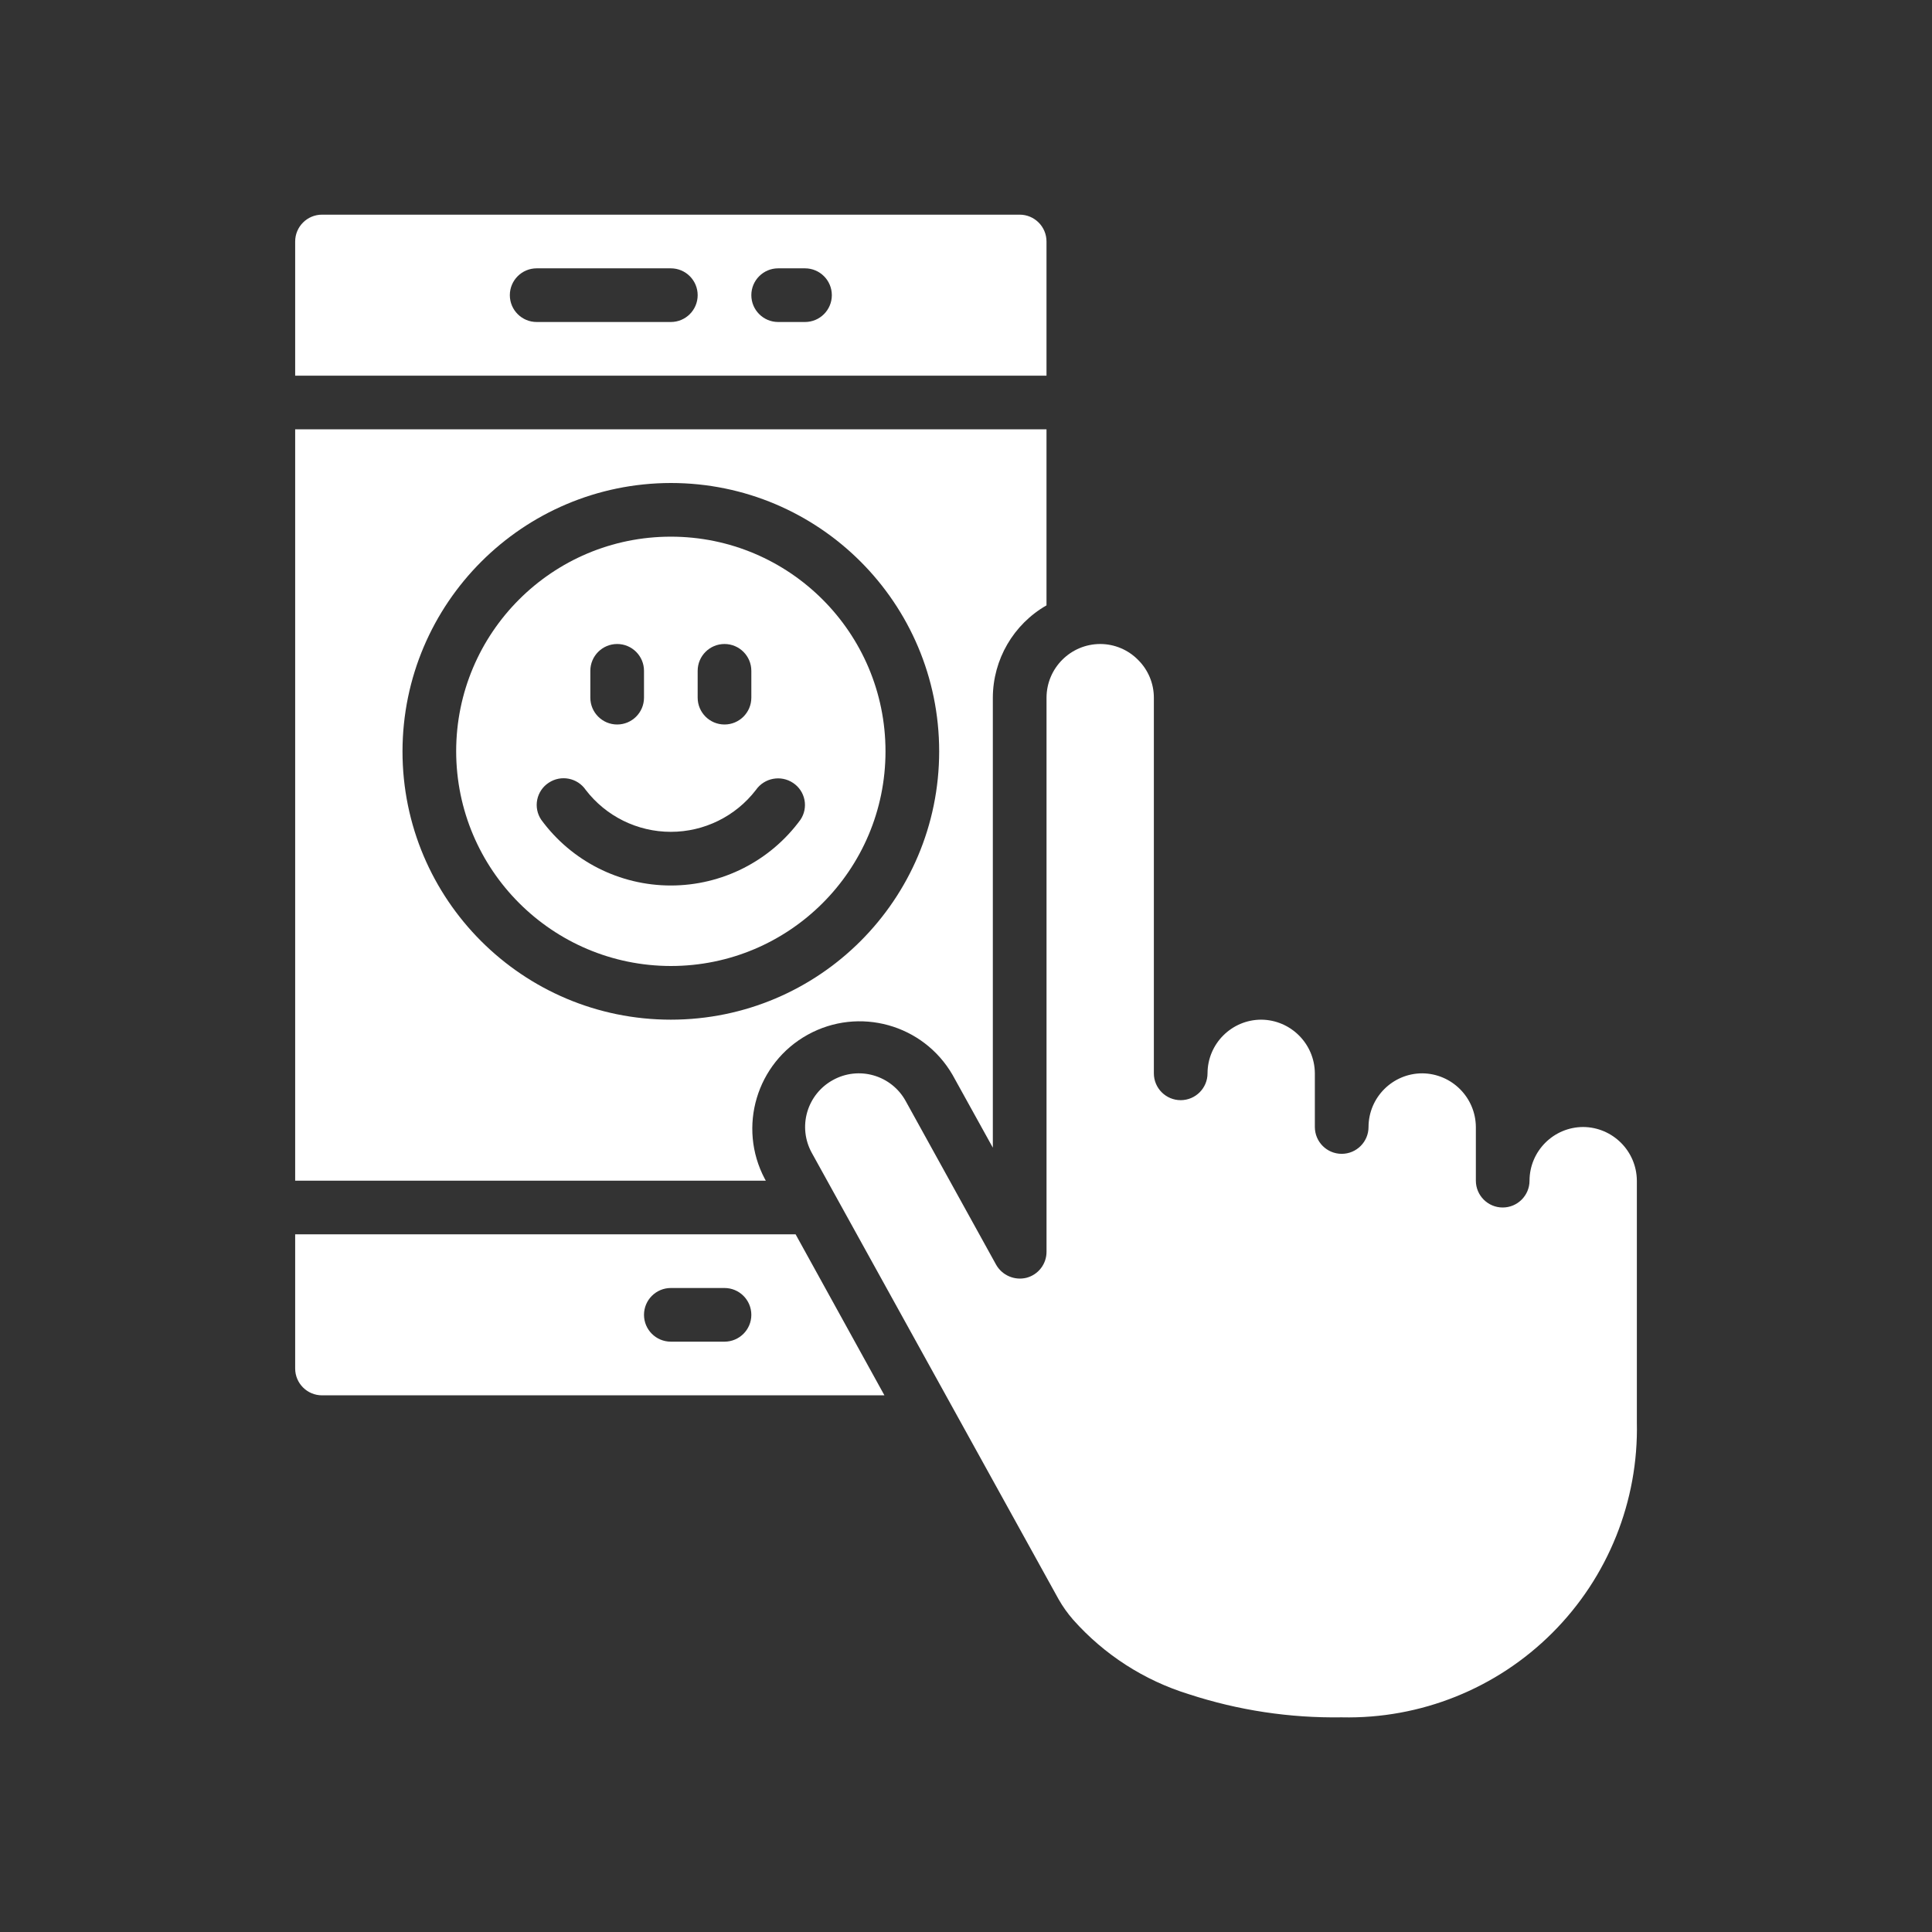 <svg width="72" height="72" viewBox="0 0 72 72" fill="none" xmlns="http://www.w3.org/2000/svg">
<rect x="0" y="0" width="72" height="72" fill="#333333" stroke="none"/>
<g clip-path="url(#clip0_55745_7403)">
<path d="M42.411 24.59C42.039 24.213 41.531 24 41.001 24C39.898 24.003 39.004 24.897 39.001 26V46.65C39.002 47.107 38.693 47.506 38.251 47.62C37.807 47.728 37.345 47.528 37.121 47.13L33.751 41.03C33.496 40.567 33.066 40.224 32.558 40.078C32.049 39.931 31.504 39.993 31.041 40.25C30.576 40.504 30.232 40.933 30.084 41.441C29.935 41.95 29.996 42.496 30.251 42.96L39.451 59.6C39.605 59.871 39.786 60.125 39.991 60.36C41.149 61.665 42.643 62.627 44.311 63.14C46.147 63.74 48.07 64.03 50.001 64C52.938 64.066 55.775 62.929 57.852 60.851C59.93 58.774 61.067 55.937 61.001 53V44C60.993 42.899 60.102 42.008 59.001 42C57.898 42.003 57.004 42.897 57.001 44C57.001 44.552 56.553 45 56.001 45C55.449 45 55.001 44.552 55.001 44V42C54.993 40.899 54.102 40.008 53.001 40C51.898 40.003 51.004 40.897 51.001 42C51.001 42.552 50.553 43 50.001 43C49.449 43 49.001 42.552 49.001 42V40C48.993 38.899 48.102 38.008 47.001 38C45.898 38.003 45.004 38.897 45.001 40C45.001 40.552 44.553 41 44.001 41C43.449 41 43.001 40.552 43.001 40V26C43.001 25.47 42.788 24.962 42.411 24.59Z" fill="white"/>
<path d="M11 51C11 51.552 11.448 52 12 52H32.96L29.65 46H11L11 51ZM25 48H27C27.552 48 28 48.448 28 49C28 49.552 27.552 50 27 50H25C24.448 50 24 49.552 24 49C24 48.448 24.448 48 25 48Z" fill="white"/>
<path d="M25 36C29.418 36 33 32.418 33 28C33 23.582 29.418 20 25 20C20.582 20 17 23.582 17 28C17.006 32.416 20.584 35.994 25 36ZM26 25C26 24.448 26.448 24 27 24C27.552 24 28 24.448 28 25V26C28 26.552 27.552 27 27 27C26.448 27 26 26.552 26 26V25ZM22 25C22 24.448 22.448 24 23 24C23.552 24 24 24.448 24 25V26C24 26.552 23.552 27 23 27C22.448 27 22 26.552 22 26V25ZM20.45 29.17C20.906 28.867 21.522 28.987 21.83 29.44C22.587 30.424 23.758 31 25 31C26.242 31 27.413 30.424 28.17 29.44C28.484 28.988 29.104 28.872 29.56 29.18C29.778 29.325 29.929 29.552 29.98 29.809C30.031 30.066 29.977 30.333 29.83 30.55C28.703 32.09 26.909 33 25 33C23.091 33 21.297 32.09 20.17 30.55C20.022 30.331 19.968 30.061 20.021 29.801C20.074 29.542 20.228 29.314 20.45 29.17Z" fill="white"/>
<path d="M39 9C39 8.448 38.552 8 38 8H12C11.448 8 11 8.448 11 9V14H39V9ZM25 12H20C19.448 12 19 11.552 19 11C19 10.448 19.448 10 20 10H25C25.552 10 26 10.448 26 11C26 11.552 25.552 12 25 12ZM30 12H29C28.448 12 28 11.552 28 11C28 10.448 28.448 10 29 10H30C30.552 10 31 10.448 31 11C31 11.552 30.552 12 30 12Z" fill="white"/>
<path d="M11 44H28.54L28.5 43.93C27.482 42.003 28.194 39.615 30.101 38.561C32.009 37.506 34.409 38.173 35.5 40.06L37 42.77V26C37.005 24.578 37.767 23.267 39 22.56V16H11V44ZM25 18C30.523 18 35 22.477 35 28C35 33.523 30.523 38 25 38C19.477 38 15 33.523 15 28C15.009 22.481 19.481 18.009 25 18Z" fill="white"/>
</g>
<defs>
<clipPath id="clip0_55745_7403">
<rect width="56" height="56" fill="white" transform="translate(8 8)"/>
</clipPath>
</defs>
</svg>
